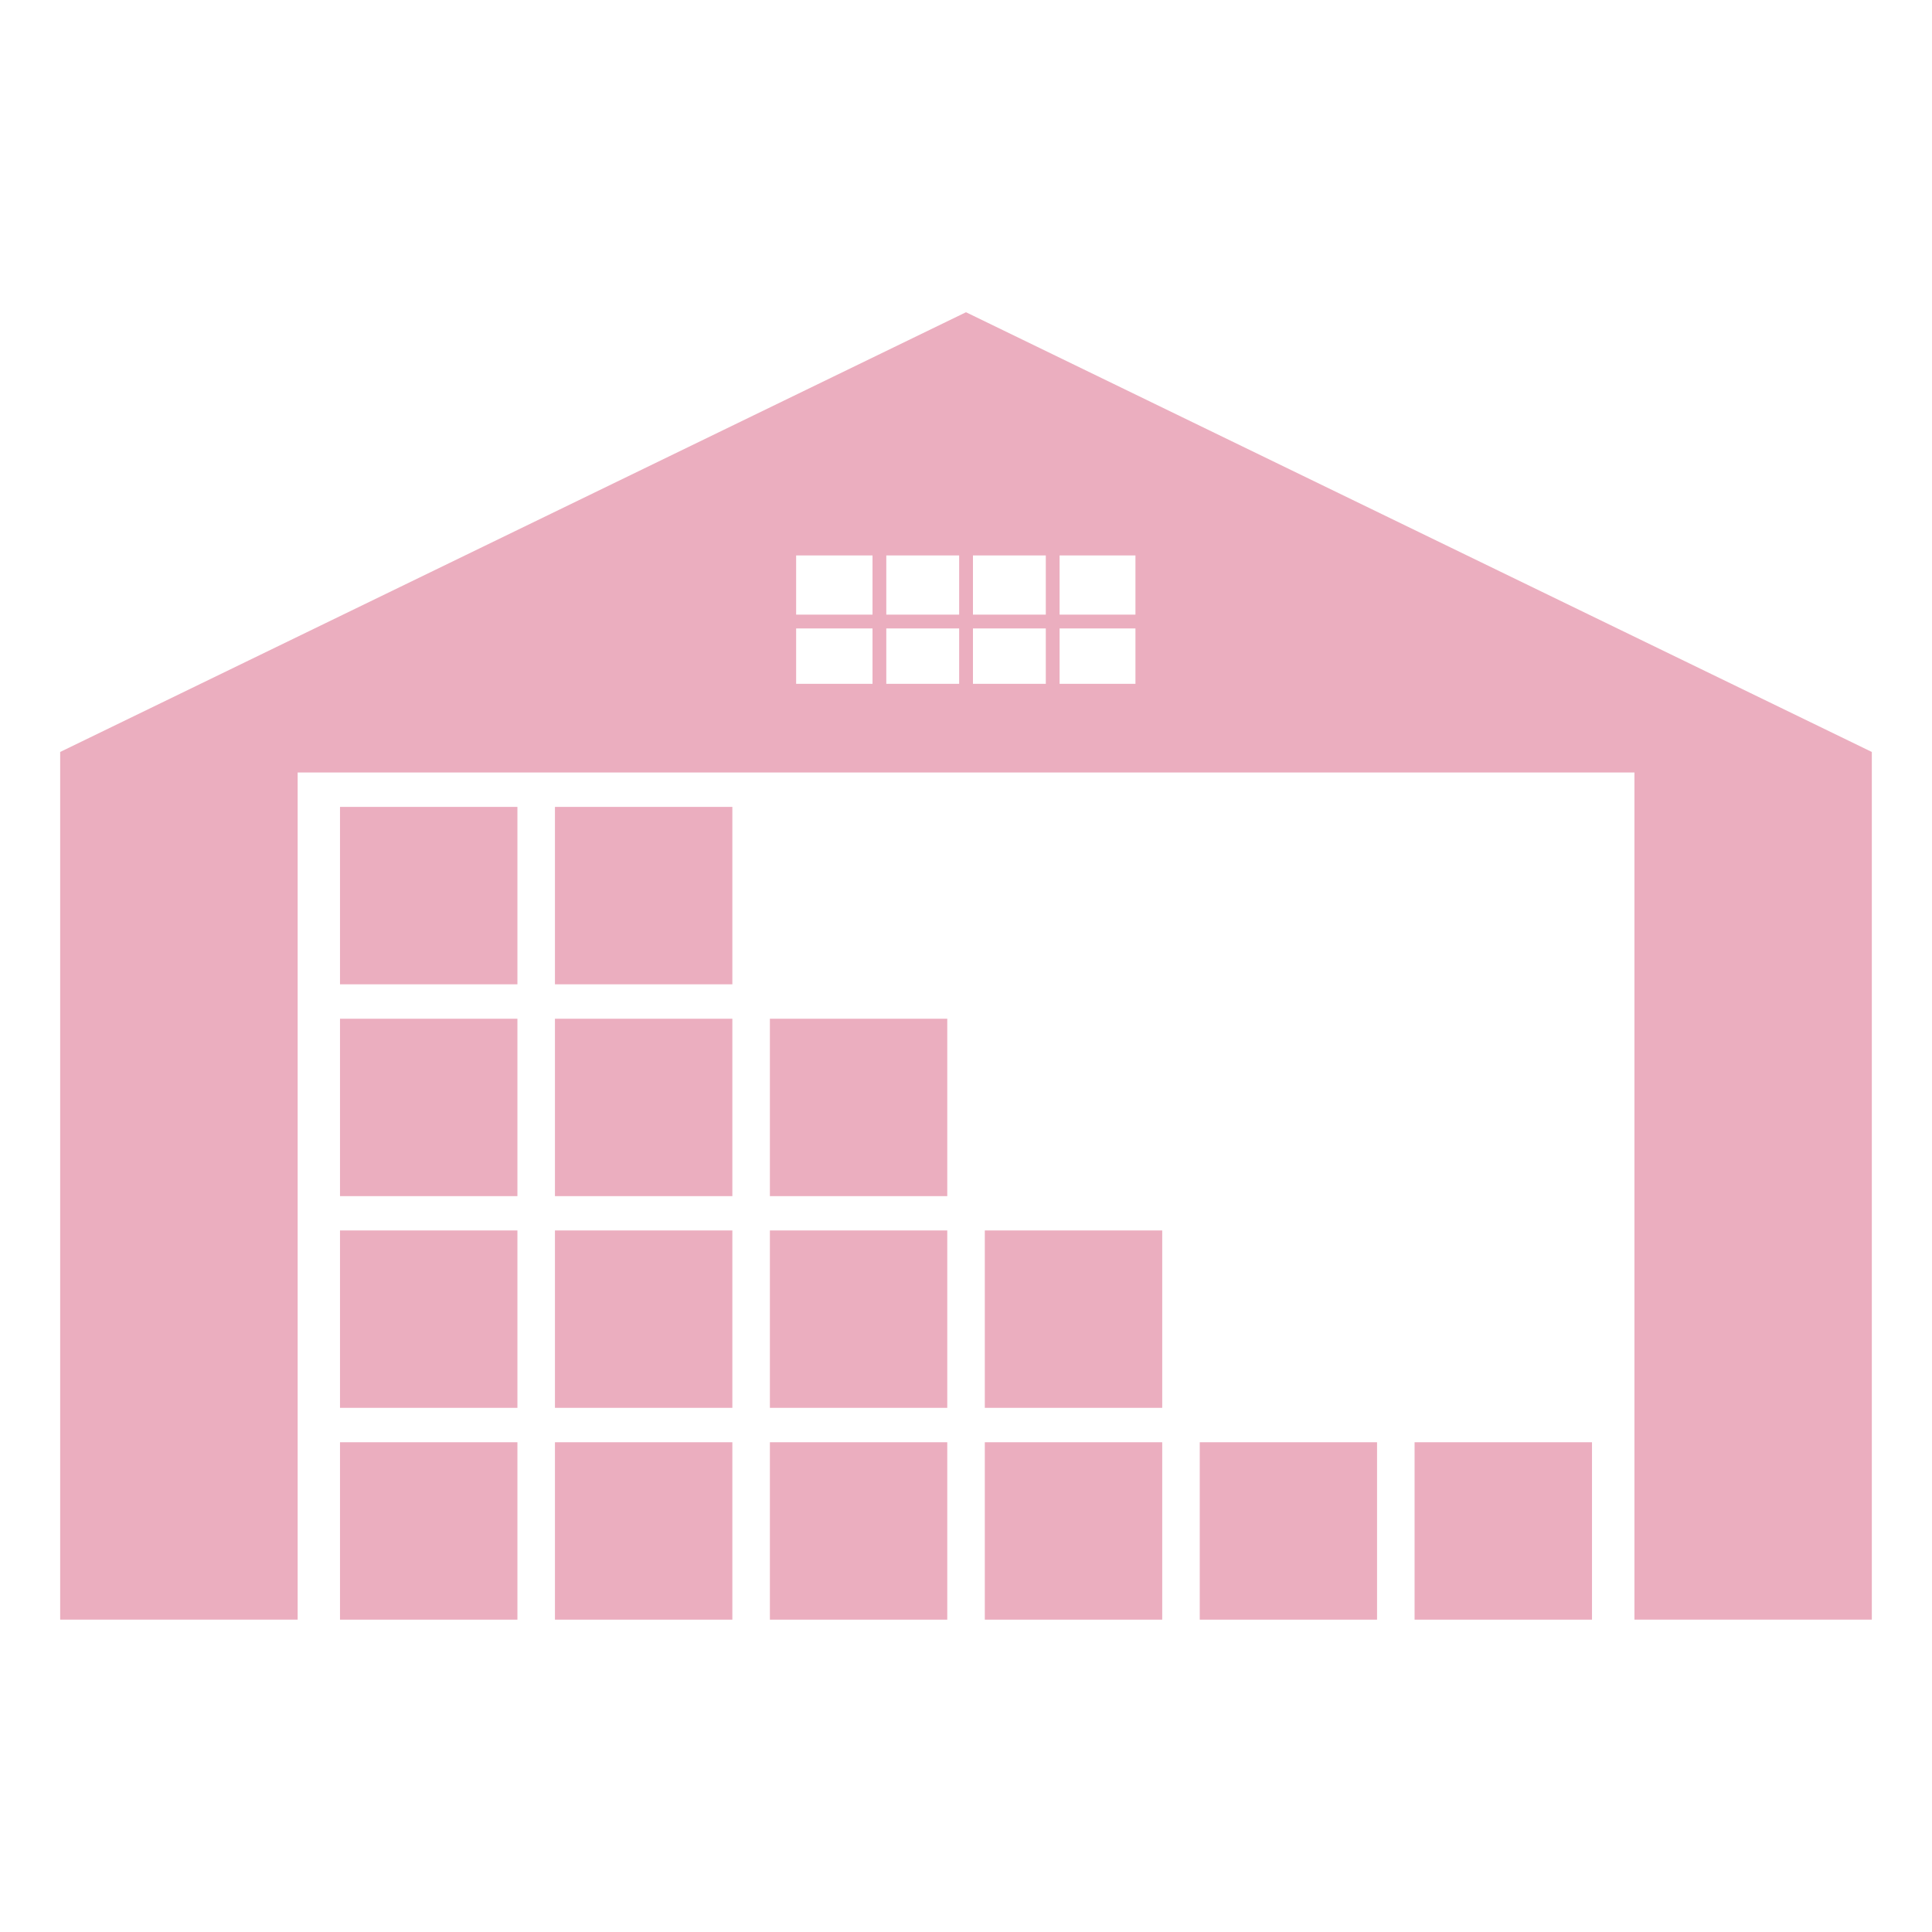 <svg xmlns="http://www.w3.org/2000/svg" xmlns:xlink="http://www.w3.org/1999/xlink" width="100" zoomAndPan="magnify" viewBox="0 0 75 75" height="100" preserveAspectRatio="xMidYMid meet" version="1.0"><defs><clipPath id="0494ab7023"><path d="M 2.324 12.121 L 72.824 12.121 L 72.824 63 L 2.324 63 Z M 2.324 12.121 " clip-rule="nonzero"/></clipPath></defs><g clip-path="url(#0494ab7023)"><path fill="#ebaebf" d="M 44.078 23.859 L 41.133 23.859 L 41.133 21.562 L 44.078 21.562 Z M 44.078 26.547 L 41.133 26.547 L 41.133 24.395 L 44.078 24.395 Z M 40.598 23.859 L 37.77 23.859 L 37.77 21.562 L 40.598 21.562 Z M 40.598 26.547 L 37.77 26.547 L 37.77 24.395 L 40.598 24.395 Z M 37.234 23.859 L 34.406 23.859 L 34.406 21.562 L 37.234 21.562 Z M 37.234 26.547 L 34.406 26.547 L 34.406 24.395 L 37.234 24.395 Z M 33.871 23.859 L 30.906 23.859 L 30.906 21.562 L 33.871 21.562 Z M 33.871 26.547 L 30.906 26.547 L 30.906 24.395 L 33.871 24.395 Z M 37.5 12.121 L 2.336 29.191 L 2.336 62.875 L 11.555 62.875 L 11.555 29.988 L 63.449 29.988 L 63.449 62.875 L 72.664 62.875 L 72.664 29.191 L 37.5 12.121 " fill-opacity="1" fill-rule="nonzero"/></g><path fill="#ebaebf" d="M 13.199 38.211 L 20.086 38.211 L 20.086 31.324 L 13.199 31.324 L 13.199 38.211 " fill-opacity="1" fill-rule="nonzero"/><path fill="#ebaebf" d="M 21.543 38.211 L 28.43 38.211 L 28.43 31.324 L 21.543 31.324 L 21.543 38.211 " fill-opacity="1" fill-rule="nonzero"/><path fill="#ebaebf" d="M 13.199 46.434 L 20.086 46.434 L 20.086 39.547 L 13.199 39.547 L 13.199 46.434 " fill-opacity="1" fill-rule="nonzero"/><path fill="#ebaebf" d="M 21.543 46.434 L 28.43 46.434 L 28.43 39.547 L 21.543 39.547 L 21.543 46.434 " fill-opacity="1" fill-rule="nonzero"/><path fill="#ebaebf" d="M 29.887 46.434 L 36.773 46.434 L 36.773 39.547 L 29.887 39.547 L 29.887 46.434 " fill-opacity="1" fill-rule="nonzero"/><path fill="#ebaebf" d="M 13.199 54.652 L 20.086 54.652 L 20.086 47.766 L 13.199 47.766 L 13.199 54.652 " fill-opacity="1" fill-rule="nonzero"/><path fill="#ebaebf" d="M 21.543 54.652 L 28.43 54.652 L 28.43 47.766 L 21.543 47.766 L 21.543 54.652 " fill-opacity="1" fill-rule="nonzero"/><path fill="#ebaebf" d="M 29.887 54.652 L 36.773 54.652 L 36.773 47.766 L 29.887 47.766 L 29.887 54.652 " fill-opacity="1" fill-rule="nonzero"/><path fill="#ebaebf" d="M 38.23 54.652 L 45.117 54.652 L 45.117 47.766 L 38.23 47.766 L 38.23 54.652 " fill-opacity="1" fill-rule="nonzero"/><path fill="#ebaebf" d="M 13.199 62.875 L 20.086 62.875 L 20.086 55.988 L 13.199 55.988 L 13.199 62.875 " fill-opacity="1" fill-rule="nonzero"/><path fill="#ebaebf" d="M 21.543 62.875 L 28.43 62.875 L 28.43 55.988 L 21.543 55.988 L 21.543 62.875 " fill-opacity="1" fill-rule="nonzero"/><path fill="#ebaebf" d="M 29.887 62.875 L 36.773 62.875 L 36.773 55.988 L 29.887 55.988 L 29.887 62.875 " fill-opacity="1" fill-rule="nonzero"/><path fill="#ebaebf" d="M 38.23 62.875 L 45.117 62.875 L 45.117 55.988 L 38.23 55.988 L 38.23 62.875 " fill-opacity="1" fill-rule="nonzero"/><path fill="#ebaebf" d="M 46.574 62.875 L 53.457 62.875 L 53.457 55.988 L 46.574 55.988 L 46.574 62.875 " fill-opacity="1" fill-rule="nonzero"/><path fill="#ebaebf" d="M 54.914 55.988 L 54.914 62.875 L 61.801 62.875 L 61.801 55.988 L 54.914 55.988 " fill-opacity="1" fill-rule="nonzero"/></svg>